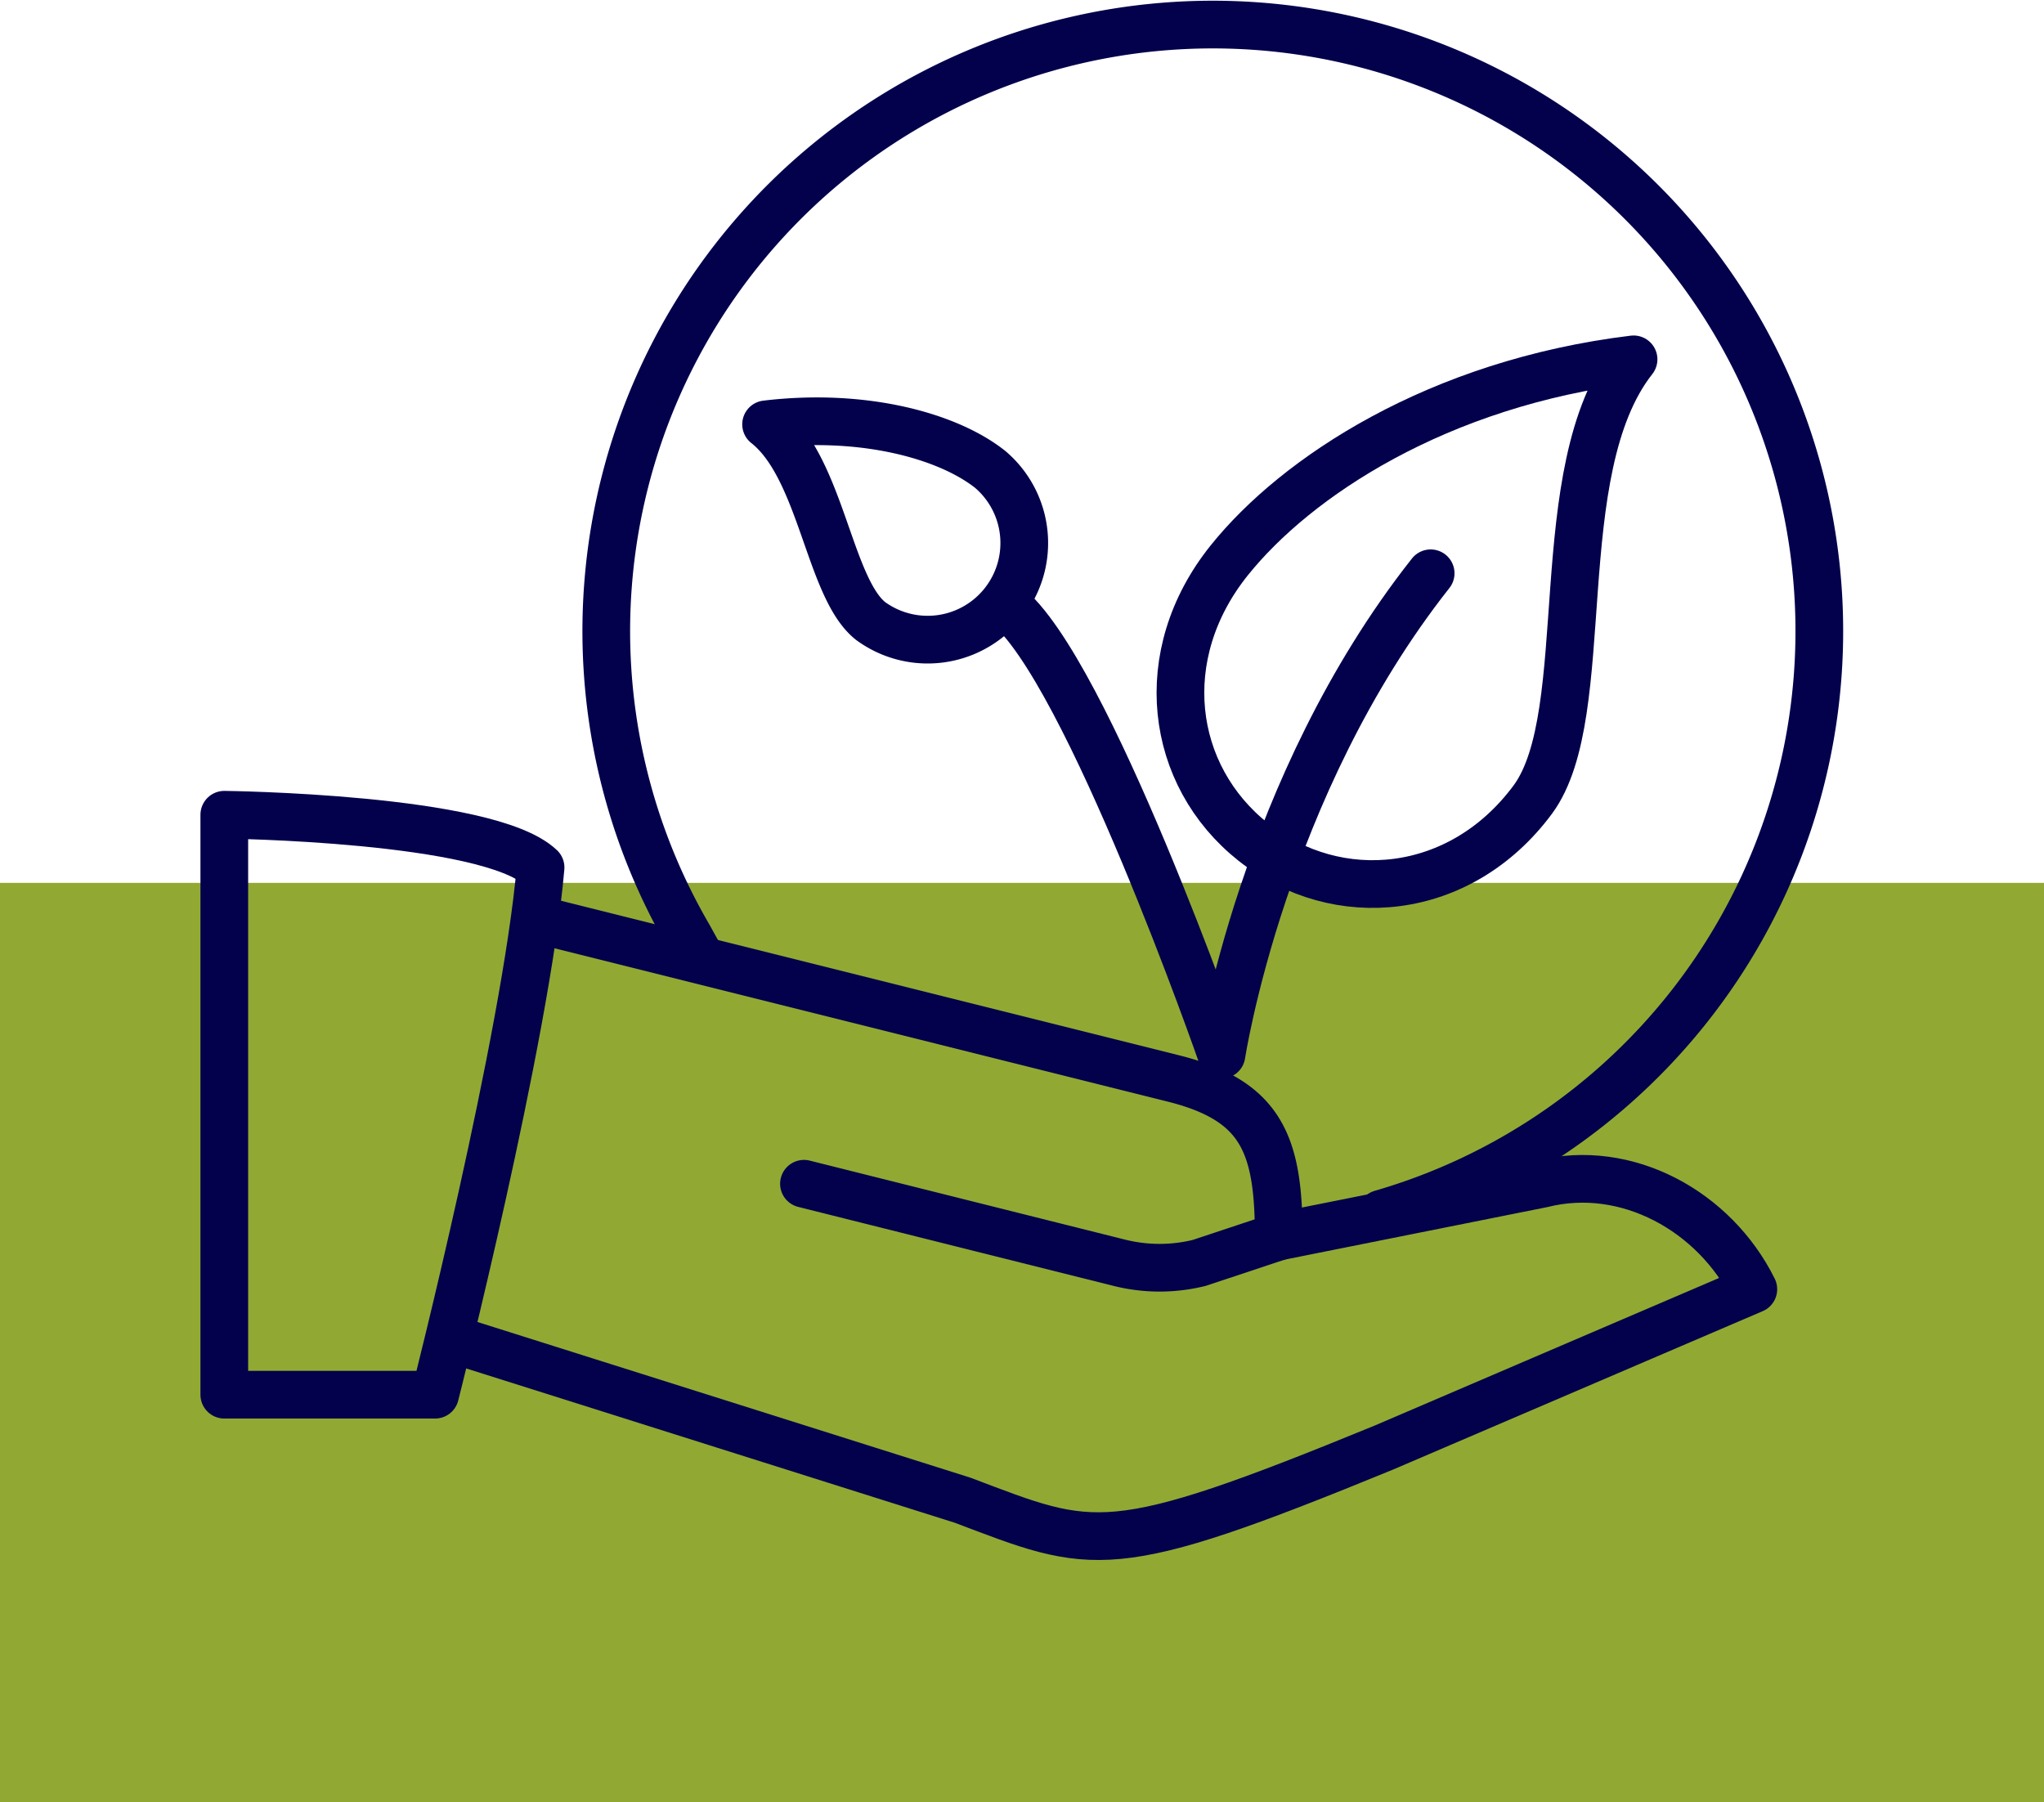 <svg xmlns="http://www.w3.org/2000/svg" viewBox="0 0 150 132.24"><defs><style>.cls-1{fill:#91a932;}.cls-2{fill:none;stroke:#03014c;stroke-linecap:round;stroke-linejoin:round;stroke-width:3.5px;}</style></defs><g id="Layer_2" data-name="Layer 2"><g id="Layer_1-2" data-name="Layer 1"><rect class="cls-1" y="64.79" width="150" height="67.45"/><path class="cls-2" d="M16.46,102.35H31.93s6.65-26.14,7.74-38.69C35.81,60,16.46,59.79,16.46,59.79Z"/><path class="cls-2" d="M93.84,90.74l19.35-3.87c6.18-1.54,12.63,2,15.48,7.74h0l-27.09,11.61c-20.32,8.34-21.27,7.53-30.95,3.87L33.87,98.48"/><path class="cls-2" d="M39.67,67.53,86.1,79.14c6.52,1.63,7.74,4.89,7.74,11.6h0L88,92.68a12.15,12.15,0,0,1-5.81,0L59,86.87"/><path class="cls-2" d="M101.37,89.07A44.51,44.51,0,1,0,50.52,68.68l.78,1.41"/><path class="cls-2" d="M112.49,58.67c-5.32,7.19-14.37,8-20.52,3.12s-7.33-13.73-1.76-20.67c4.9-6.11,15.29-13,29.67-14.75C113.44,34.53,117.14,52.36,112.49,58.67Z"/><path class="cls-2" d="M63.9,45.58a7.09,7.09,0,0,0,8.77-11.13C69.59,32,63.4,30.28,56.22,31.14,60.3,34.35,60.82,43.16,63.9,45.58Z"/><path class="cls-2" d="M73.85,44.4c5.92,4.66,15.79,33,15.79,33s3-19.69,15.35-35.33"/></g></g></svg>